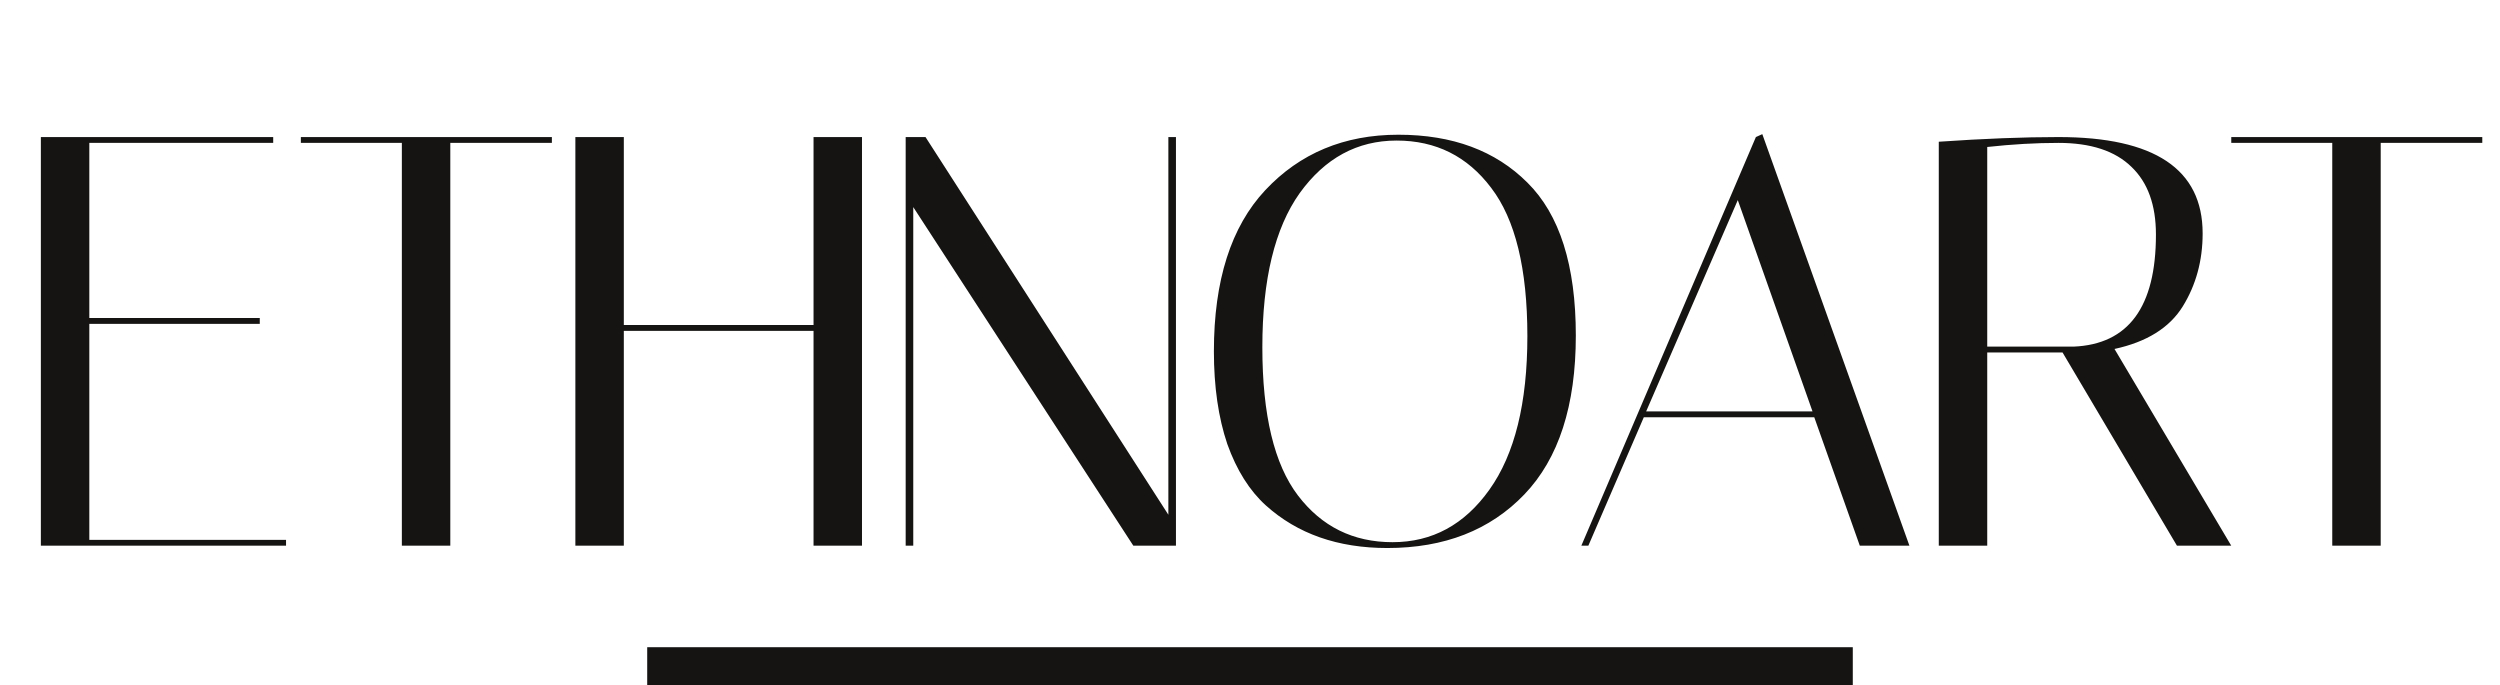 <svg width="197" height="54" viewBox="0 0 197 54" fill="none" xmlns="http://www.w3.org/2000/svg">
<rect x="51" y="51" width="95" height="3" fill="#151412"/>
<path d="M21.528 10.8V11.26H7.038V25.06H20.47V25.52H7.038V42.54H22.54V43H3.22V10.8H21.528ZM35.484 43H31.666V11.26H23.708V10.8H43.488V11.26H35.484V43ZM49.157 43H45.339V10.8H49.157V25.612H64.107V10.8H67.925V43H64.107V26.072H49.157V43ZM71.965 43H71.367V10.8H72.93L92.067 40.562V10.8H92.665V43H89.306L71.965 16.32V43ZM95.655 27.682C95.655 22.101 97.004 17.869 99.703 14.986C102.432 12.073 105.928 10.616 110.191 10.616C114.454 10.616 117.842 11.873 120.357 14.388C122.902 16.903 124.175 20.92 124.175 26.44C124.175 31.96 122.826 36.131 120.127 38.952C117.428 41.773 113.825 43.184 109.317 43.184C105.422 43.184 102.233 42.065 99.749 39.826C98.461 38.661 97.449 37.051 96.713 34.996C96.007 32.911 95.655 30.473 95.655 27.682ZM110.053 11.076C106.956 11.076 104.41 12.456 102.417 15.216C100.454 17.976 99.473 22.024 99.473 27.36C99.473 32.696 100.408 36.591 102.279 39.044C104.15 41.497 106.634 42.724 109.731 42.724C112.859 42.724 115.404 41.344 117.367 38.584C119.36 35.793 120.357 31.761 120.357 26.486C120.357 21.181 119.406 17.286 117.505 14.802C115.634 12.318 113.15 11.076 110.053 11.076ZM125.162 43H124.61L138.364 10.8L138.87 10.57L150.462 43H146.552L142.964 32.88H129.532L125.162 43ZM136.938 15.768L129.716 32.42H142.826L136.938 15.768ZM152.776 11.168C156.333 10.923 159.476 10.8 162.206 10.8C169.78 10.8 173.568 13.33 173.568 18.39C173.568 20.537 173.046 22.453 172.004 24.14C170.961 25.827 169.167 26.946 166.622 27.498L175.822 43H171.544L162.528 27.774H156.594V43H152.776V11.168ZM162.206 11.26C160.427 11.26 158.556 11.367 156.594 11.582V27.314H163.402C167.726 27.13 169.888 24.186 169.888 18.482C169.888 16.151 169.244 14.373 167.956 13.146C166.668 11.889 164.751 11.26 162.206 11.26ZM187.6 43H183.782V11.26H175.824V10.8H195.604V11.26H187.6V43Z" fill="#151412"/>
</svg>
